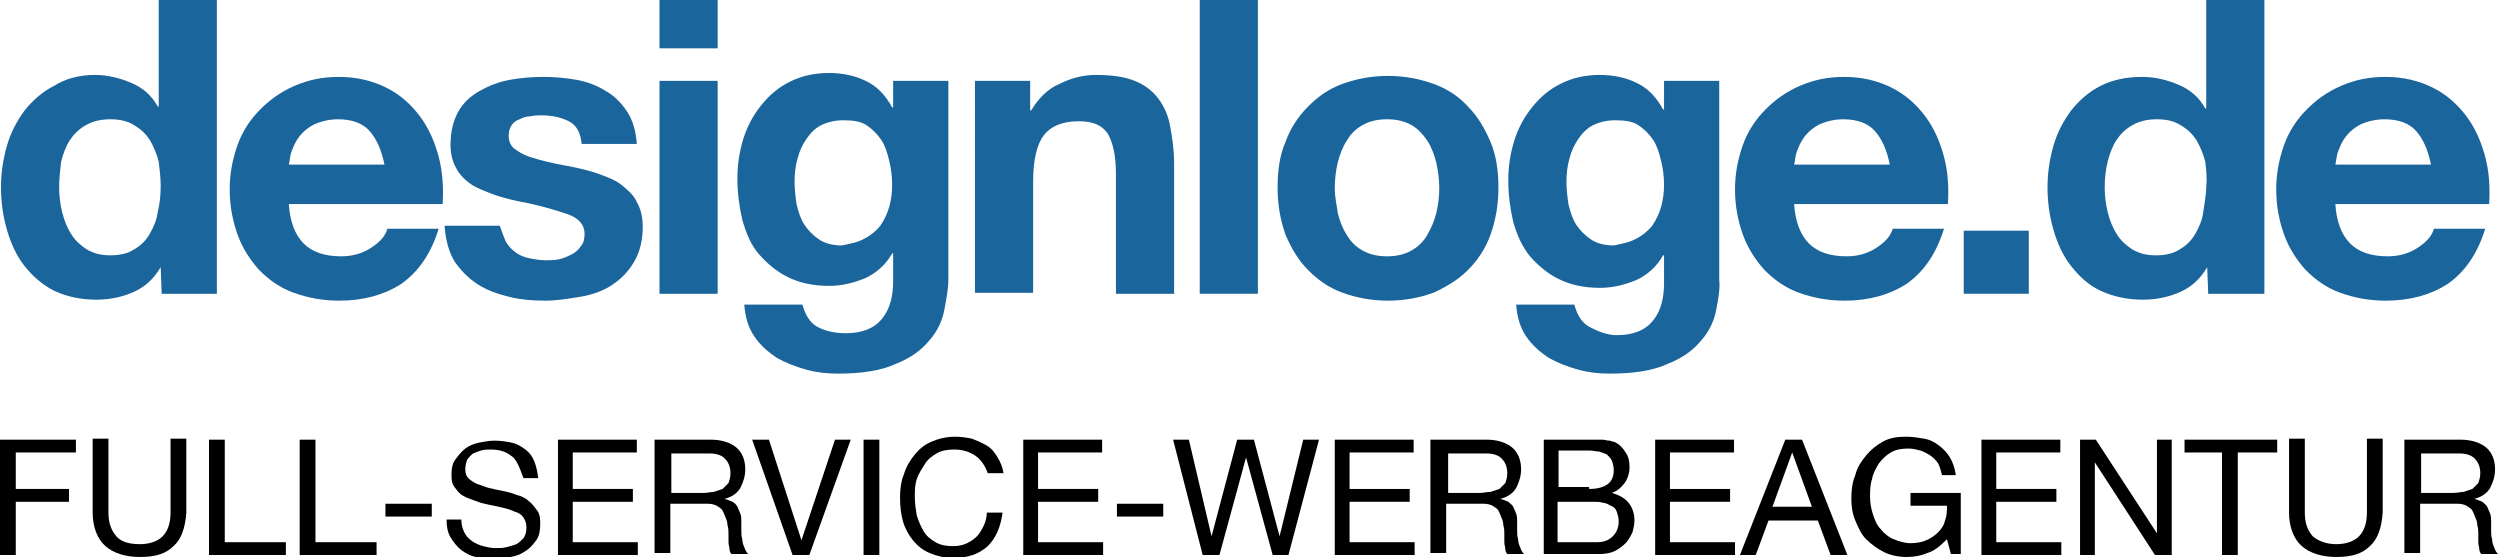<?xml version="1.0" encoding="utf-8"?>
<!-- Generator: Adobe Illustrator 21.0.2, SVG Export Plug-In . SVG Version: 6.00 Build 0)  -->
<svg version="1.1" id="Ebene_1" xmlns="http://www.w3.org/2000/svg" xmlns:xlink="http://www.w3.org/1999/xlink" x="0px" y="0px"
	 width="253.6" height="56.5" viewBox="0 0 253.6 56.5" style="enable-background:new 0 0 253.6 56.5;" xml:space="preserve">
<style type="text/css">
	.st0{fill:#1B659D;}
</style>
<g>
	<g>
		<path class="st0" d="M16.3,27.1c-0.7,1.2-1.6,2-2.7,2.5c-1.1,0.5-2.4,0.8-3.8,0.8c-1.6,0-3-0.3-4.3-0.9c-1.2-0.6-2.2-1.5-3-2.5
			s-1.4-2.3-1.8-3.7c-0.4-1.4-0.6-2.8-0.6-4.3c0-1.4,0.2-2.8,0.6-4.2c0.4-1.4,1-2.5,1.8-3.6c0.8-1,1.8-1.9,3-2.5
			C6.6,8,8,7.6,9.6,7.6c1.3,0,2.5,0.3,3.7,0.8c1.2,0.5,2.1,1.3,2.7,2.4h0.1V0H22v29.8h-5.6L16.3,27.1L16.3,27.1z M16.1,16.4
			c-0.2-0.8-0.5-1.5-0.9-2.2c-0.4-0.6-0.9-1.1-1.6-1.5c-0.6-0.4-1.4-0.6-2.4-0.6c-1,0-1.8,0.2-2.5,0.6c-0.7,0.4-1.2,0.9-1.6,1.5
			c-0.4,0.6-0.7,1.4-0.9,2.2C6.1,17.3,6,18.1,6,19c0,0.8,0.1,1.7,0.3,2.5c0.2,0.8,0.5,1.6,0.9,2.2c0.4,0.7,1,1.2,1.6,1.6
			c0.7,0.4,1.4,0.6,2.4,0.6c1,0,1.8-0.2,2.4-0.6c0.7-0.4,1.2-0.9,1.6-1.6c0.4-0.7,0.7-1.4,0.8-2.2c0.2-0.8,0.3-1.7,0.3-2.6
			C16.3,18.1,16.2,17.2,16.1,16.4z"/>
		<path class="st0" d="M30.8,24.7c0.9,0.9,2.2,1.3,3.8,1.3c1.2,0,2.2-0.3,3.1-0.9c0.9-0.6,1.4-1.2,1.6-1.9h5.2
			c-0.8,2.6-2.1,4.4-3.8,5.6c-1.7,1.1-3.8,1.7-6.3,1.7c-1.7,0-3.2-0.3-4.6-0.8c-1.4-0.5-2.5-1.3-3.5-2.3c-0.9-1-1.7-2.2-2.2-3.6
			c-0.5-1.4-0.8-2.9-0.8-4.6c0-1.6,0.3-3.1,0.8-4.5c0.5-1.4,1.3-2.6,2.3-3.6c1-1,2.1-1.8,3.5-2.4c1.4-0.6,2.8-0.9,4.5-0.9
			c1.8,0,3.4,0.4,4.8,1.1c1.4,0.7,2.5,1.7,3.4,2.9c0.9,1.2,1.5,2.6,1.9,4.1c0.4,1.5,0.5,3.1,0.4,4.8H29.3
			C29.4,22.4,29.9,23.8,30.8,24.7z M37.5,13.3c-0.7-0.8-1.8-1.2-3.2-1.2c-0.9,0-1.7,0.2-2.4,0.5c-0.6,0.3-1.1,0.7-1.5,1.2
			c-0.4,0.5-0.6,1-0.8,1.5c-0.2,0.5-0.2,1-0.3,1.4H39C38.7,15.2,38.2,14.1,37.5,13.3z"/>
		<path class="st0" d="M51.3,24.5c0.3,0.5,0.6,0.8,1,1.1c0.4,0.3,0.9,0.5,1.4,0.6c0.5,0.1,1.1,0.2,1.7,0.2c0.4,0,0.9,0,1.3-0.1
			c0.5-0.1,0.9-0.3,1.3-0.5c0.4-0.2,0.7-0.5,0.9-0.8c0.3-0.3,0.4-0.8,0.4-1.3c0-0.9-0.6-1.6-1.8-2c-1.2-0.4-2.8-0.9-5-1.3
			c-0.9-0.2-1.7-0.4-2.5-0.7c-0.8-0.3-1.6-0.6-2.2-1c-0.6-0.4-1.2-1-1.5-1.6c-0.4-0.7-0.6-1.5-0.6-2.4c0-1.4,0.3-2.5,0.8-3.4
			c0.5-0.9,1.3-1.6,2.2-2.1c0.9-0.5,1.9-0.9,3-1.1c1.1-0.2,2.3-0.3,3.4-0.3s2.3,0.1,3.4,0.3c1.1,0.2,2.1,0.6,2.9,1.1
			c0.9,0.5,1.6,1.2,2.2,2.1c0.6,0.9,0.9,2,1,3.3h-5.6c-0.1-1.1-0.5-1.9-1.3-2.3c-0.8-0.4-1.7-0.6-2.8-0.6c-0.3,0-0.7,0-1.1,0.1
			c-0.4,0-0.7,0.1-1.1,0.3c-0.3,0.1-0.6,0.3-0.8,0.6c-0.2,0.3-0.3,0.6-0.3,1.1c0,0.5,0.2,1,0.6,1.3c0.4,0.3,0.9,0.6,1.5,0.8
			s1.3,0.4,2.2,0.6c0.8,0.2,1.6,0.3,2.5,0.5c0.9,0.2,1.7,0.4,2.5,0.7c0.8,0.3,1.6,0.6,2.2,1.1c0.6,0.5,1.2,1,1.5,1.7
			c0.4,0.7,0.6,1.5,0.6,2.5c0,1.4-0.3,2.6-0.9,3.6c-0.6,1-1.3,1.7-2.2,2.3c-0.9,0.6-2,1-3.2,1.2c-1.2,0.2-2.4,0.4-3.6,0.4
			c-1.3,0-2.5-0.1-3.7-0.4c-1.2-0.3-2.3-0.7-3.2-1.3c-0.9-0.6-1.7-1.4-2.3-2.3c-0.6-1-0.9-2.2-1-3.6h5.6
			C50.9,23.5,51.1,24,51.3,24.5z"/>
		<path class="st0" d="M66.9,4.9V0h5.9v4.9H66.9z M72.8,8.2v21.6h-5.9V8.2H72.8z"/>
		<path class="st0" d="M95.8,31.4c-0.2,1.1-0.7,2.2-1.5,3.1c-0.8,1-1.9,1.8-3.4,2.4c-1.5,0.7-3.5,1-5.9,1c-1.1,0-2.1-0.1-3.2-0.4
			c-1.1-0.3-2.1-0.7-3-1.2c-0.9-0.6-1.7-1.3-2.3-2.2c-0.6-0.9-0.9-1.9-1-3.2h5.9c0.3,1.1,0.8,1.9,1.6,2.3c0.8,0.4,1.7,0.6,2.8,0.6
			c1.7,0,2.9-0.5,3.7-1.5c0.8-1,1.1-2.3,1.1-3.8v-2.8h-0.1c-0.6,1.1-1.6,2-2.7,2.5c-1.2,0.5-2.4,0.8-3.7,0.8c-1.6,0-3-0.3-4.2-0.9
			c-1.2-0.6-2.1-1.4-2.9-2.3s-1.3-2.1-1.7-3.5c-0.3-1.3-0.5-2.7-0.5-4.2c0-1.4,0.2-2.7,0.6-4c0.4-1.3,1-2.4,1.8-3.4
			c0.8-1,1.7-1.8,2.9-2.4c1.2-0.6,2.5-0.9,4-0.9c1.4,0,2.7,0.3,3.7,0.8c1.1,0.5,2,1.4,2.7,2.7h0.1V8.2h5.6v20.2
			C96.2,29.3,96,30.3,95.8,31.4z M87.7,24.2c0.6-0.3,1.2-0.8,1.6-1.3c0.4-0.6,0.7-1.2,0.9-1.9c0.2-0.7,0.3-1.5,0.3-2.2
			c0-0.9-0.1-1.7-0.3-2.5s-0.4-1.5-0.8-2.1c-0.4-0.6-0.9-1.1-1.5-1.5c-0.6-0.4-1.4-0.5-2.4-0.5c-0.8,0-1.6,0.2-2.2,0.5
			c-0.6,0.3-1.1,0.8-1.5,1.4c-0.4,0.6-0.7,1.2-0.9,2c-0.2,0.7-0.3,1.5-0.3,2.3c0,0.8,0.1,1.6,0.2,2.3c0.2,0.8,0.4,1.5,0.8,2.1
			c0.4,0.6,0.9,1.1,1.5,1.5c0.6,0.4,1.4,0.6,2.3,0.6C86.3,24.7,87,24.6,87.7,24.2z"/>
		<path class="st0" d="M104.5,8.2v3h0.1c0.8-1.3,1.7-2.2,2.9-2.7c1.2-0.6,2.4-0.9,3.7-0.9c1.6,0,2.9,0.2,3.9,0.6
			c1,0.4,1.8,1,2.4,1.8c0.6,0.8,1,1.7,1.2,2.8c0.2,1.1,0.4,2.3,0.4,3.7v13.3h-5.9V17.6c0-1.8-0.3-3.1-0.8-4c-0.6-0.9-1.5-1.3-3-1.3
			c-1.6,0-2.8,0.5-3.5,1.4s-1.1,2.5-1.1,4.7v11.3h-5.9V8.2H104.5z"/>
		<path class="st0" d="M127.6,0v29.8h-5.9V0H127.6z"/>
		<path class="st0" d="M130.4,14.4c0.5-1.4,1.3-2.6,2.3-3.6c1-1,2.1-1.8,3.5-2.3c1.4-0.5,2.9-0.8,4.6-0.8c1.7,0,3.2,0.3,4.6,0.8
			c1.4,0.5,2.6,1.3,3.5,2.3c1,1,1.7,2.2,2.3,3.6s0.8,3,0.8,4.7c0,1.7-0.3,3.3-0.8,4.7c-0.5,1.4-1.3,2.6-2.3,3.6s-2.2,1.7-3.5,2.3
			c-1.4,0.5-2.9,0.8-4.6,0.8c-1.7,0-3.2-0.3-4.6-0.8c-1.4-0.5-2.5-1.3-3.5-2.3s-1.7-2.2-2.3-3.6c-0.5-1.4-0.8-3-0.8-4.7
			C129.6,17.3,129.8,15.8,130.4,14.4z M135.7,21.6c0.2,0.8,0.5,1.6,0.9,2.2c0.4,0.7,0.9,1.2,1.6,1.6c0.7,0.4,1.5,0.6,2.5,0.6
			c1,0,1.8-0.2,2.5-0.6c0.7-0.4,1.2-0.9,1.6-1.6c0.4-0.7,0.7-1.4,0.9-2.2c0.2-0.8,0.3-1.7,0.3-2.5s-0.1-1.7-0.3-2.6
			c-0.2-0.8-0.5-1.6-0.9-2.2c-0.4-0.6-0.9-1.2-1.6-1.6c-0.7-0.4-1.5-0.6-2.5-0.6c-1,0-1.8,0.2-2.5,0.6c-0.7,0.4-1.2,0.9-1.6,1.6
			c-0.4,0.6-0.7,1.4-0.9,2.2c-0.2,0.8-0.3,1.7-0.3,2.6S135.6,20.8,135.7,21.6z"/>
		<path class="st0" d="M174.1,31.4c-0.2,1.1-0.7,2.2-1.5,3.1c-0.8,1-1.9,1.8-3.4,2.4c-1.5,0.7-3.5,1-5.9,1c-1.1,0-2.1-0.1-3.2-0.4
			c-1.1-0.3-2.1-0.7-3-1.2c-0.9-0.6-1.7-1.3-2.3-2.2c-0.6-0.9-0.9-1.9-1-3.2h5.9c0.3,1.1,0.8,1.9,1.6,2.3S163,34,164,34
			c1.7,0,2.9-0.5,3.7-1.5c0.8-1,1.1-2.3,1.1-3.8v-2.8h-0.1c-0.6,1.1-1.6,2-2.7,2.5c-1.2,0.5-2.4,0.8-3.7,0.8c-1.6,0-3-0.3-4.2-0.9
			c-1.2-0.6-2.1-1.4-2.9-2.3c-0.8-1-1.3-2.1-1.7-3.5c-0.3-1.3-0.5-2.7-0.5-4.2c0-1.4,0.2-2.7,0.6-4s1-2.4,1.8-3.4
			c0.8-1,1.7-1.8,2.9-2.4c1.2-0.6,2.5-0.9,4-0.9c1.4,0,2.7,0.3,3.7,0.8c1.1,0.5,2,1.4,2.7,2.7h0.1V8.2h5.6v20.2
			C174.5,29.3,174.3,30.3,174.1,31.4z M166,24.2c0.6-0.3,1.2-0.8,1.6-1.3c0.4-0.6,0.7-1.2,0.9-1.9c0.2-0.7,0.3-1.5,0.3-2.2
			c0-0.9-0.1-1.7-0.3-2.5s-0.4-1.5-0.8-2.1c-0.4-0.6-0.9-1.1-1.5-1.5c-0.6-0.4-1.4-0.5-2.4-0.5c-0.8,0-1.6,0.2-2.2,0.5
			c-0.6,0.3-1.1,0.8-1.5,1.4c-0.4,0.6-0.7,1.2-0.9,2c-0.2,0.7-0.3,1.5-0.3,2.3c0,0.8,0.1,1.6,0.2,2.3c0.2,0.8,0.4,1.5,0.8,2.1
			c0.4,0.6,0.9,1.1,1.5,1.5c0.6,0.4,1.4,0.6,2.3,0.6C164.6,24.7,165.3,24.6,166,24.2z"/>
		<path class="st0" d="M183.5,24.7c0.9,0.9,2.2,1.3,3.8,1.3c1.2,0,2.2-0.3,3.1-0.9c0.9-0.6,1.4-1.2,1.6-1.9h5.2
			c-0.8,2.6-2.1,4.4-3.8,5.6c-1.7,1.1-3.8,1.7-6.3,1.7c-1.7,0-3.2-0.3-4.6-0.8c-1.4-0.5-2.5-1.3-3.5-2.3c-0.9-1-1.7-2.2-2.2-3.6
			c-0.5-1.4-0.8-2.9-0.8-4.6c0-1.6,0.3-3.1,0.8-4.5c0.5-1.4,1.3-2.6,2.3-3.6c1-1,2.1-1.8,3.5-2.4c1.4-0.6,2.8-0.9,4.5-0.9
			c1.8,0,3.4,0.4,4.8,1.1c1.4,0.7,2.5,1.7,3.4,2.9c0.9,1.2,1.5,2.6,1.9,4.1c0.4,1.5,0.5,3.1,0.4,4.8H182
			C182.1,22.4,182.6,23.8,183.5,24.7z M190.2,13.3c-0.7-0.8-1.8-1.2-3.2-1.2c-0.9,0-1.7,0.2-2.4,0.5c-0.6,0.3-1.1,0.7-1.5,1.2
			c-0.4,0.5-0.6,1-0.8,1.5c-0.2,0.5-0.2,1-0.3,1.4h9.7C191.4,15.2,190.9,14.1,190.2,13.3z"/>
		<path class="st0" d="M205.8,23.4v6.4h-6.6v-6.4H205.8z"/>
		<path class="st0" d="M223.9,27.1c-0.7,1.2-1.6,2-2.7,2.5c-1.1,0.5-2.4,0.8-3.8,0.8c-1.6,0-3-0.3-4.3-0.9s-2.2-1.5-3-2.5
			s-1.4-2.3-1.8-3.7c-0.4-1.4-0.6-2.8-0.6-4.3c0-1.4,0.2-2.8,0.6-4.2c0.4-1.4,1-2.5,1.8-3.6c0.8-1,1.8-1.9,3-2.5
			c1.2-0.6,2.6-0.9,4.2-0.9c1.3,0,2.5,0.3,3.7,0.8c1.2,0.5,2.1,1.3,2.7,2.4h0.1V0h5.9v29.8H224L223.9,27.1L223.9,27.1z M223.7,16.4
			c-0.2-0.8-0.5-1.5-0.9-2.2c-0.4-0.6-0.9-1.1-1.6-1.5c-0.6-0.4-1.4-0.6-2.4-0.6c-1,0-1.8,0.2-2.5,0.6c-0.7,0.4-1.2,0.9-1.6,1.5
			s-0.7,1.4-0.9,2.2c-0.2,0.8-0.3,1.7-0.3,2.6c0,0.8,0.1,1.7,0.3,2.5c0.2,0.8,0.5,1.6,0.9,2.2c0.4,0.7,1,1.2,1.6,1.6
			c0.7,0.4,1.4,0.6,2.4,0.6c1,0,1.8-0.2,2.4-0.6c0.7-0.4,1.2-0.9,1.6-1.6c0.4-0.7,0.7-1.4,0.8-2.2s0.3-1.7,0.3-2.6
			C223.9,18.1,223.8,17.2,223.7,16.4z"/>
		<path class="st0" d="M238.4,24.7c0.9,0.9,2.2,1.3,3.8,1.3c1.2,0,2.2-0.3,3.1-0.9c0.9-0.6,1.4-1.2,1.6-1.9h5.2
			c-0.8,2.6-2.1,4.4-3.8,5.6c-1.7,1.1-3.8,1.7-6.3,1.7c-1.7,0-3.2-0.3-4.6-0.8c-1.4-0.5-2.5-1.3-3.5-2.3c-0.9-1-1.7-2.2-2.2-3.6
			c-0.5-1.4-0.8-2.9-0.8-4.6c0-1.6,0.3-3.1,0.8-4.5c0.5-1.4,1.3-2.6,2.3-3.6c1-1,2.1-1.8,3.5-2.4c1.4-0.6,2.8-0.9,4.5-0.9
			c1.8,0,3.4,0.4,4.8,1.1c1.4,0.7,2.5,1.7,3.4,2.9c0.9,1.2,1.5,2.6,1.9,4.1c0.4,1.5,0.5,3.1,0.4,4.8h-15.6
			C237,22.4,237.5,23.8,238.4,24.7z M245.1,13.3c-0.7-0.8-1.8-1.2-3.2-1.2c-0.9,0-1.7,0.2-2.4,0.5c-0.6,0.3-1.1,0.7-1.5,1.2
			c-0.4,0.5-0.6,1-0.8,1.5c-0.2,0.5-0.2,1-0.3,1.4h9.7C246.3,15.2,245.8,14.1,245.1,13.3z"/>
	</g>
	<g>
		<path d="M7.7,44.6v1.3H1.6v3.7h5.4v1.3H1.6v5.4H0V44.6H7.7z"/>
		<path d="M17.6,55.4c-0.8,0.8-1.9,1.1-3.4,1.1c-1.5,0-2.7-0.4-3.5-1.1c-0.8-0.7-1.3-1.9-1.3-3.4v-7.5h1.6V52c0,1.1,0.3,1.8,0.8,2.4
			s1.4,0.8,2.4,0.8c1,0,1.8-0.3,2.3-0.8c0.5-0.5,0.8-1.3,0.8-2.4v-7.5h1.6V52C18.8,53.5,18.4,54.7,17.6,55.4z"/>
		<path d="M22.8,44.6V55H29v1.3h-7.8V44.6H22.8z"/>
		<path d="M32,44.6V55h6.2v1.3h-7.8V44.6H32z"/>
		<path d="M43.8,51.1v1.3h-4.7v-1.3H43.8z"/>
		<path d="M51.8,46.2c-0.5-0.4-1.2-0.6-2-0.6c-0.3,0-0.7,0-1,0.1c-0.3,0.1-0.6,0.2-0.8,0.3s-0.4,0.4-0.6,0.6c-0.1,0.3-0.2,0.6-0.2,1
			c0,0.4,0.1,0.7,0.3,0.9c0.2,0.2,0.5,0.4,0.9,0.6c0.4,0.1,0.8,0.3,1.2,0.4s0.9,0.2,1.4,0.3s0.9,0.2,1.4,0.4
			c0.4,0.1,0.9,0.3,1.2,0.6c0.4,0.3,0.6,0.6,0.9,1s0.3,0.9,0.3,1.4c0,0.6-0.1,1.2-0.4,1.6c-0.3,0.4-0.6,0.8-1.1,1.1
			c-0.4,0.3-0.9,0.5-1.5,0.6c-0.5,0.1-1.1,0.2-1.6,0.2c-0.7,0-1.3-0.1-1.9-0.2s-1.1-0.4-1.5-0.7s-0.8-0.8-1.1-1.3
			c-0.3-0.5-0.4-1.1-0.4-1.8h1.5c0,0.5,0.1,0.9,0.3,1.3c0.2,0.4,0.4,0.6,0.8,0.9c0.3,0.2,0.7,0.4,1.1,0.5c0.4,0.1,0.8,0.2,1.3,0.2
			c0.4,0,0.7,0,1.1-0.1c0.4-0.1,0.7-0.2,1-0.3c0.3-0.2,0.5-0.4,0.7-0.6c0.2-0.3,0.3-0.6,0.3-1.1c0-0.4-0.1-0.7-0.3-1
			s-0.5-0.5-0.9-0.6c-0.4-0.2-0.8-0.3-1.2-0.4c-0.4-0.1-0.9-0.2-1.4-0.3c-0.5-0.1-0.9-0.2-1.4-0.4s-0.9-0.3-1.2-0.5
			c-0.4-0.2-0.6-0.5-0.9-0.9s-0.3-0.8-0.3-1.3c0-0.6,0.1-1.1,0.4-1.5s0.6-0.8,1-1.1s0.9-0.5,1.4-0.6c0.5-0.1,1-0.2,1.6-0.2
			c0.6,0,1.2,0.1,1.7,0.2s1,0.4,1.4,0.7c0.4,0.3,0.7,0.7,0.9,1.2c0.2,0.5,0.3,1,0.4,1.7h-1.5C52.6,47.1,52.3,46.5,51.8,46.2z"/>
		<path d="M64.6,44.6v1.3h-6.5v3.7h6.1v1.3h-6.1V55h6.6v1.3h-8.1V44.6H64.6z"/>
		<path d="M72.1,44.6c1.1,0,2,0.3,2.6,0.8c0.6,0.5,0.9,1.3,0.9,2.2c0,0.7-0.2,1.3-0.5,1.9c-0.3,0.5-0.8,0.9-1.6,1.1v0
			c0.3,0.1,0.6,0.2,0.8,0.3s0.4,0.3,0.5,0.5c0.1,0.2,0.2,0.5,0.3,0.7s0.1,0.5,0.1,0.8c0,0.3,0,0.6,0,0.9c0,0.3,0,0.6,0.1,0.9
			c0,0.3,0.1,0.6,0.2,0.8c0.1,0.3,0.2,0.5,0.4,0.7h-1.7c-0.1-0.1-0.2-0.3-0.2-0.5c0-0.2-0.1-0.4-0.1-0.7c0-0.3,0-0.5,0-0.8
			c0-0.3,0-0.6-0.1-0.9c0-0.3-0.1-0.6-0.2-0.8c-0.1-0.3-0.2-0.5-0.3-0.7c-0.1-0.2-0.3-0.3-0.6-0.5c-0.2-0.1-0.5-0.2-0.9-0.2h-3.8v5
			h-1.6V44.6H72.1z M72.4,49.9c0.3-0.1,0.6-0.2,0.9-0.3c0.2-0.2,0.4-0.4,0.6-0.6c0.1-0.3,0.2-0.6,0.2-1c0-0.6-0.2-1.1-0.5-1.4
			c-0.3-0.4-0.9-0.6-1.6-0.6h-3.9V50h3.3C71.8,50,72.1,49.9,72.4,49.9z"/>
		<path d="M80.4,56.3l-4.1-11.7h1.7l3.3,10.2h0l3.4-10.2h1.6l-4.2,11.7H80.4z"/>
		<path d="M89.2,44.6v11.7h-1.6V44.6H89.2z"/>
		<path d="M98.9,46.2c-0.6-0.4-1.3-0.6-2.1-0.6c-0.7,0-1.3,0.1-1.8,0.4c-0.5,0.3-0.9,0.6-1.2,1.1S93.2,48,93,48.6
			c-0.2,0.6-0.2,1.2-0.2,1.8c0,0.7,0.1,1.3,0.2,1.9c0.2,0.6,0.4,1.1,0.7,1.6s0.7,0.8,1.2,1.1c0.5,0.3,1.1,0.4,1.8,0.4
			c0.5,0,1-0.1,1.4-0.3c0.4-0.2,0.7-0.4,1-0.7c0.3-0.3,0.5-0.7,0.7-1.1c0.2-0.4,0.3-0.9,0.3-1.3h1.6c-0.2,1.5-0.7,2.6-1.5,3.4
			c-0.9,0.8-2,1.2-3.5,1.2c-0.9,0-1.7-0.2-2.4-0.5c-0.7-0.3-1.2-0.7-1.7-1.3c-0.4-0.5-0.8-1.2-1-1.9c-0.2-0.7-0.3-1.5-0.3-2.4
			s0.1-1.7,0.4-2.4c0.2-0.7,0.6-1.4,1.1-2c0.5-0.6,1-1,1.7-1.3c0.7-0.3,1.5-0.5,2.4-0.5c0.6,0,1.2,0.1,1.7,0.2
			c0.5,0.2,1,0.4,1.5,0.7s0.8,0.7,1.1,1.2c0.3,0.5,0.5,1,0.6,1.6h-1.6C99.9,47.2,99.5,46.6,98.9,46.2z"/>
		<path d="M111.8,44.6v1.3h-6.5v3.7h6.1v1.3h-6.1V55h6.6v1.3h-8.1V44.6H111.8z"/>
		<path d="M118,51.1v1.3h-4.7v-1.3H118z"/>
		<path d="M129.1,56.3l-2.7-9.9h0l-2.7,9.9H122l-3-11.7h1.6l2.3,9.8h0l2.6-9.8h1.7l2.6,9.8h0l2.4-9.8h1.6l-3.1,11.7H129.1z"/>
		<path d="M143.4,44.6v1.3h-6.5v3.7h6.1v1.3h-6.1V55h6.6v1.3h-8.1V44.6H143.4z"/>
		<path d="M150.8,44.6c1.1,0,2,0.3,2.6,0.8c0.6,0.5,0.9,1.3,0.9,2.2c0,0.7-0.2,1.3-0.5,1.9c-0.3,0.5-0.8,0.9-1.6,1.1v0
			c0.3,0.1,0.6,0.2,0.8,0.3c0.2,0.2,0.4,0.3,0.5,0.5c0.1,0.2,0.2,0.5,0.3,0.7c0.1,0.3,0.1,0.5,0.1,0.8c0,0.3,0,0.6,0,0.9
			c0,0.3,0,0.6,0.1,0.9c0,0.3,0.1,0.6,0.2,0.8c0.1,0.3,0.2,0.5,0.4,0.7h-1.7c-0.1-0.1-0.2-0.3-0.2-0.5s-0.1-0.4-0.1-0.7
			c0-0.3,0-0.5,0-0.8c0-0.3,0-0.6-0.1-0.9c0-0.3-0.1-0.6-0.2-0.8c-0.1-0.3-0.2-0.5-0.3-0.7c-0.1-0.2-0.3-0.3-0.6-0.5
			c-0.2-0.1-0.5-0.2-0.9-0.2h-3.8v5h-1.6V44.6H150.8z M151.2,49.9c0.3-0.1,0.6-0.2,0.9-0.3c0.2-0.2,0.4-0.4,0.6-0.6
			c0.1-0.3,0.2-0.6,0.2-1c0-0.6-0.2-1.1-0.5-1.4c-0.3-0.4-0.9-0.6-1.6-0.6h-3.9V50h3.3C150.5,50,150.8,49.9,151.2,49.9z"/>
		<path d="M160.8,44.6c0.3,0,0.5,0,0.8,0c0.3,0,0.6,0,0.9,0c0.3,0,0.5,0.1,0.8,0.1c0.2,0.1,0.5,0.1,0.6,0.2c0.4,0.2,0.7,0.5,1,1
			c0.3,0.4,0.4,0.9,0.4,1.5c0,0.6-0.2,1.2-0.5,1.6s-0.7,0.8-1.3,1v0c0.7,0.2,1.3,0.5,1.7,1c0.4,0.5,0.6,1.1,0.6,1.8
			c0,0.4-0.1,0.8-0.2,1.2c-0.2,0.4-0.4,0.8-0.7,1.1c-0.3,0.3-0.7,0.6-1.1,0.8s-1,0.3-1.5,0.3h-5.7V44.6H160.8z M161.2,49.6
			c0.9,0,1.5-0.2,1.9-0.5c0.4-0.3,0.6-0.8,0.6-1.4c0-0.4-0.1-0.7-0.2-1c-0.1-0.2-0.3-0.4-0.5-0.6c-0.2-0.1-0.5-0.2-0.8-0.3
			c-0.3,0-0.6-0.1-1-0.1h-3.1v3.7H161.2z M162,55c0.7,0,1.2-0.2,1.6-0.6s0.6-0.9,0.6-1.5c0-0.4-0.1-0.7-0.2-1
			c-0.1-0.3-0.3-0.5-0.6-0.6c-0.2-0.1-0.5-0.3-0.8-0.3c-0.3-0.1-0.6-0.1-1-0.1h-3.6V55H162z"/>
		<path d="M175.9,44.6v1.3h-6.5v3.7h6.1v1.3h-6.1V55h6.6v1.3h-8.1V44.6H175.9z"/>
		<path d="M182.8,44.6l4.6,11.7h-1.7l-1.3-3.5h-5l-1.3,3.5h-1.6l4.6-11.7H182.8z M183.8,51.4l-2-5.5h0l-2,5.5H183.8z"/>
		<path d="M195.5,56.1c-0.7,0.3-1.4,0.4-2.1,0.4c-0.9,0-1.7-0.2-2.3-0.5s-1.3-0.8-1.8-1.3c-0.5-0.5-0.8-1.2-1.1-1.9
			c-0.3-0.7-0.4-1.5-0.4-2.2c0-0.9,0.1-1.7,0.4-2.4c0.2-0.8,0.6-1.4,1.1-2s1-1,1.7-1.4s1.5-0.5,2.4-0.5c0.6,0,1.2,0.1,1.8,0.2
			s1.1,0.4,1.5,0.7s0.8,0.7,1.1,1.2c0.3,0.5,0.5,1.1,0.6,1.8H197c-0.1-0.4-0.2-0.8-0.4-1.2c-0.2-0.3-0.5-0.6-0.8-0.8s-0.7-0.4-1-0.5
			c-0.4-0.1-0.8-0.2-1.2-0.2c-0.7,0-1.3,0.1-1.8,0.4c-0.5,0.3-0.9,0.7-1.2,1.1c-0.3,0.5-0.6,1-0.7,1.6c-0.2,0.6-0.2,1.2-0.2,1.8
			c0,0.6,0.1,1.2,0.3,1.8c0.2,0.6,0.4,1.1,0.8,1.5c0.3,0.4,0.8,0.8,1.3,1s1.1,0.4,1.7,0.4c0.6,0,1.2-0.1,1.6-0.3
			c0.5-0.2,0.9-0.5,1.2-0.8c0.3-0.3,0.6-0.7,0.7-1.2c0.2-0.5,0.2-1,0.2-1.5h-3.7v-1.3h5.1v6.2h-1l-0.4-1.5
			C196.8,55.4,196.2,55.9,195.5,56.1z"/>
		<path d="M209,44.6v1.3h-6.5v3.7h6.1v1.3h-6.1V55h6.6v1.3h-8.1V44.6H209z"/>
		<path d="M212.6,44.6l6.2,9.5h0v-9.5h1.5v11.7h-1.7l-6.1-9.4h0v9.4H211V44.6H212.6z"/>
		<path d="M221.6,45.9v-1.3h9.4v1.3H227v10.4h-1.6V45.9H221.6z"/>
		<path d="M240.4,55.4c-0.8,0.8-1.9,1.1-3.4,1.1c-1.5,0-2.7-0.4-3.5-1.1c-0.8-0.7-1.3-1.9-1.3-3.4v-7.5h1.6V52
			c0,1.1,0.3,1.8,0.8,2.4c0.6,0.5,1.4,0.8,2.4,0.8c1,0,1.8-0.3,2.3-0.8c0.5-0.5,0.8-1.3,0.8-2.4v-7.5h1.6V52
			C241.6,53.5,241.2,54.7,240.4,55.4z"/>
		<path d="M249.6,44.6c1.1,0,2,0.3,2.6,0.8c0.6,0.5,0.9,1.3,0.9,2.2c0,0.7-0.2,1.3-0.5,1.9c-0.3,0.5-0.8,0.9-1.6,1.1v0
			c0.3,0.1,0.6,0.2,0.8,0.3c0.2,0.2,0.4,0.3,0.5,0.5c0.1,0.2,0.2,0.5,0.3,0.7c0.1,0.3,0.1,0.5,0.1,0.8c0,0.3,0,0.6,0,0.9
			c0,0.3,0,0.6,0.1,0.9c0,0.3,0.1,0.6,0.2,0.8c0.1,0.3,0.2,0.5,0.4,0.7h-1.7c-0.1-0.1-0.2-0.3-0.2-0.5s-0.1-0.4-0.1-0.7
			c0-0.3,0-0.5,0-0.8c0-0.3,0-0.6-0.1-0.9c0-0.3-0.1-0.6-0.2-0.8c-0.1-0.3-0.2-0.5-0.3-0.7c-0.1-0.2-0.3-0.3-0.6-0.5
			c-0.2-0.1-0.5-0.2-0.9-0.2h-3.8v5h-1.6V44.6H249.6z M249.9,49.9c0.3-0.1,0.6-0.2,0.9-0.3c0.2-0.2,0.4-0.4,0.6-0.6
			c0.1-0.3,0.2-0.6,0.2-1c0-0.6-0.2-1.1-0.5-1.4c-0.3-0.4-0.9-0.6-1.6-0.6h-3.9V50h3.3C249.3,50,249.6,49.9,249.9,49.9z"/>
	</g>
</g>
</svg>
